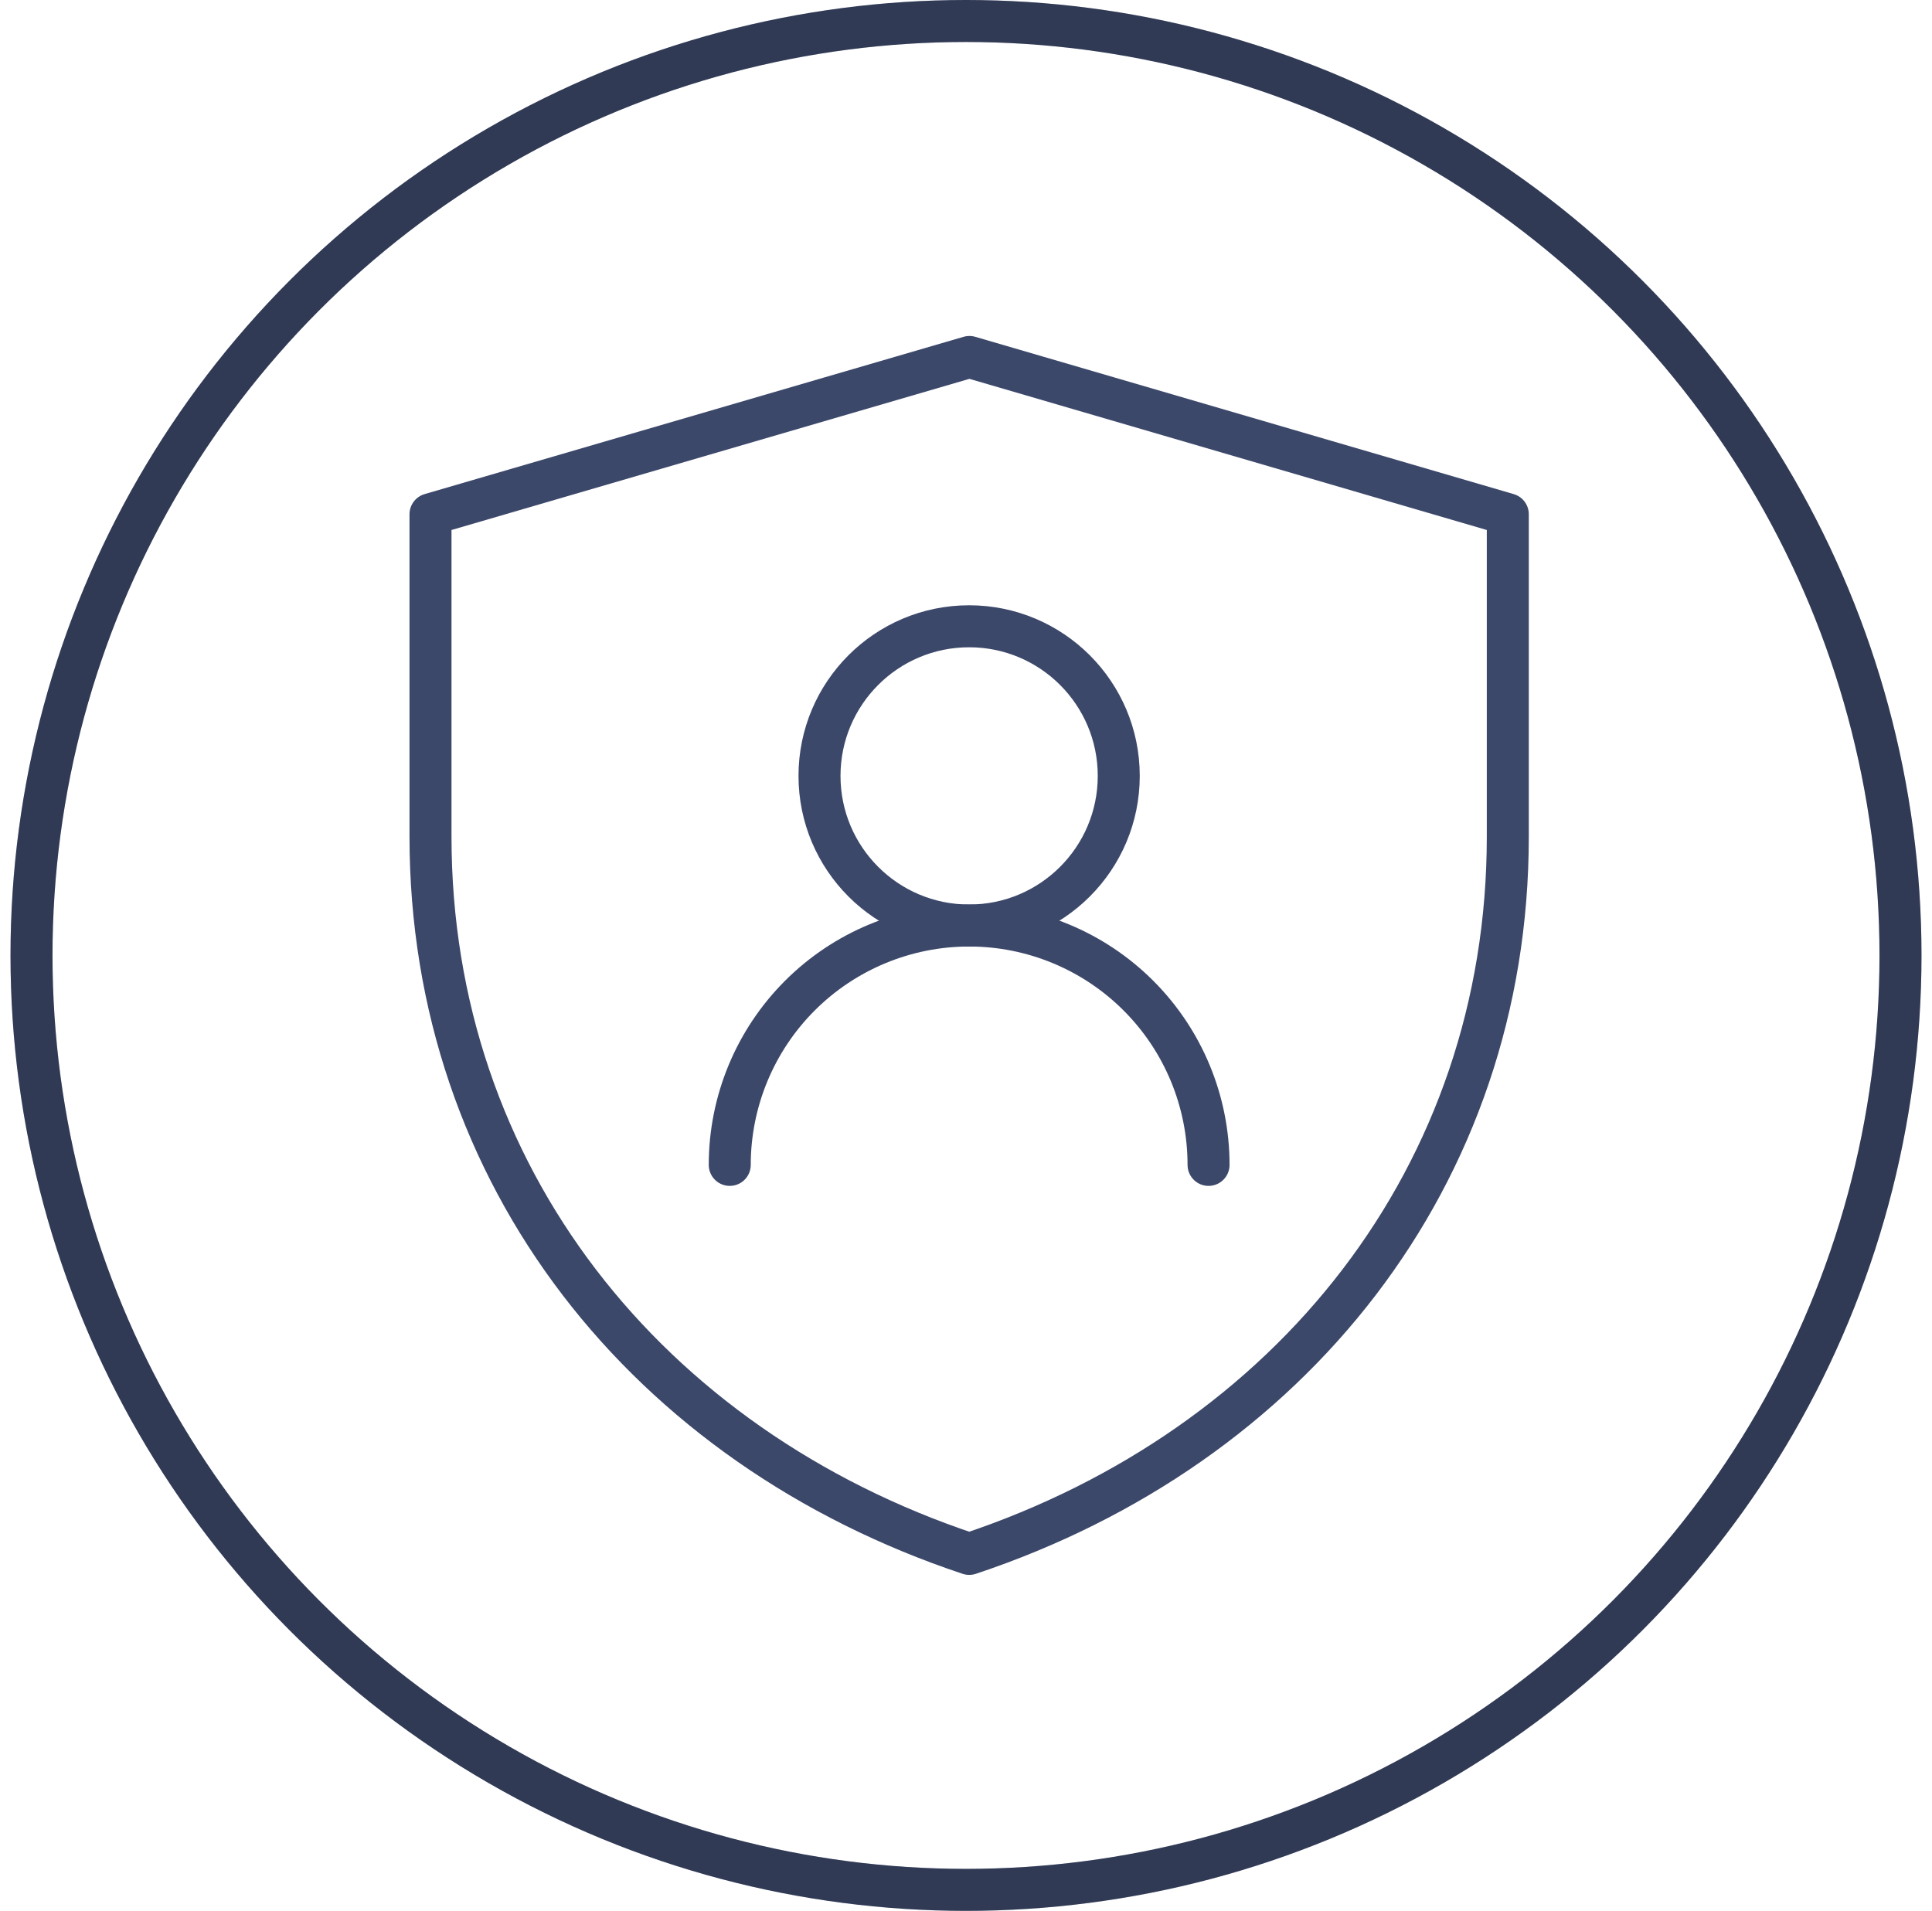 <svg xmlns="http://www.w3.org/2000/svg" width="92" height="91" viewBox="0 0 92 91" fill="none">
  <circle cx="46" cy="45.5" r="44.5" stroke="#3C486A" stroke-width="2"/>
  <circle cx="46" cy="45.5" r="44.5" stroke="black" stroke-opacity="0.2" stroke-width="2"/>
  <path d="M20.5 24.49L46.163 17L71.8 24.49V39.848C71.8 55.991 61.469 68.897 46.154 74C30.835 68.898 20.5 55.988 20.5 39.841V24.49Z" stroke="#3C486A" stroke-width="2" stroke-linejoin="round"/>
  <path d="M46.149 44.075C50.084 44.075 53.274 40.885 53.274 36.95C53.274 33.015 50.084 29.825 46.149 29.825C42.214 29.825 39.024 33.015 39.024 36.95C39.024 40.885 42.214 44.075 46.149 44.075Z" stroke="#3C486A" stroke-width="2" stroke-linecap="round" stroke-linejoin="round"/>
  <path d="M57.55 55.475C57.55 52.452 56.349 49.552 54.211 47.414C52.073 45.276 49.173 44.075 46.15 44.075C43.127 44.075 40.227 45.276 38.089 47.414C35.951 49.552 34.75 52.452 34.75 55.475" stroke="#3C486A" stroke-width="2" stroke-linecap="round" stroke-linejoin="round"/>
</svg>